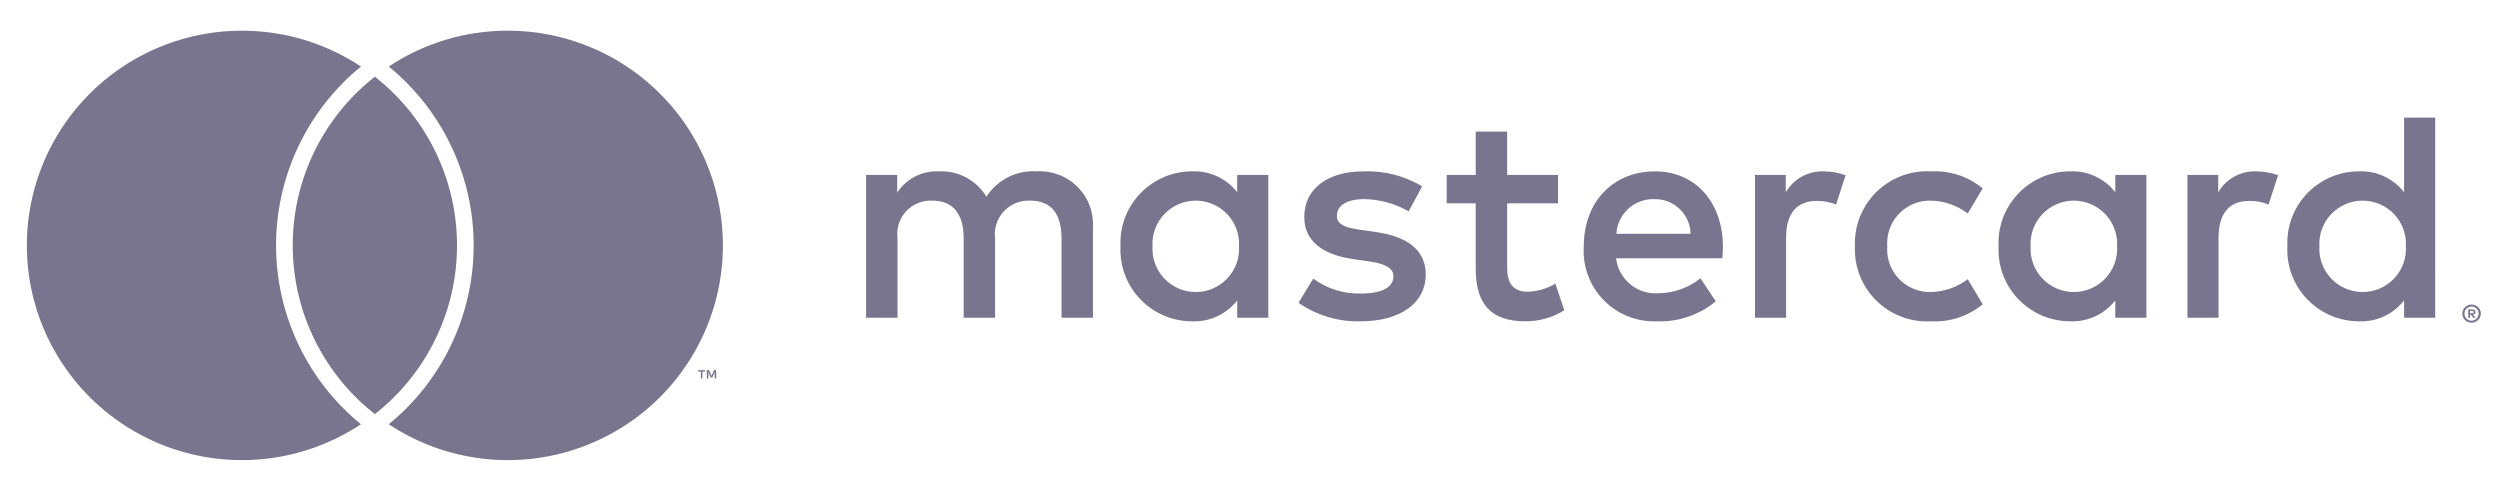 <svg width="163" height="32" viewBox="0 0 163 32" fill="none" xmlns="http://www.w3.org/2000/svg">
<g id="icon-payments-mastercard">
<path id="mc" d="M45.796 24.675V24.225H45.977V24.133H45.514V24.225H45.696V24.675H45.796ZM46.696 24.675V24.132H46.553L46.39 24.506L46.227 24.132H46.084V24.675H46.185V24.265L46.338 24.619H46.442L46.595 24.265V24.675H46.696ZM71.261 20.716V14.872C71.295 14.381 71.224 13.888 71.053 13.426C70.881 12.964 70.613 12.544 70.266 12.194C69.918 11.843 69.501 11.571 69.04 11.395C68.579 11.219 68.086 11.142 67.593 11.171C66.948 11.129 66.304 11.261 65.727 11.552C65.151 11.843 64.663 12.284 64.315 12.827C63.998 12.3 63.544 11.868 63.001 11.576C62.459 11.285 61.847 11.145 61.232 11.171C60.695 11.144 60.161 11.258 59.681 11.5C59.202 11.743 58.795 12.106 58.499 12.554V11.405H56.47V20.716H58.519V15.554C58.475 15.236 58.502 14.911 58.598 14.604C58.694 14.298 58.857 14.016 59.075 13.779C59.294 13.543 59.562 13.357 59.86 13.237C60.159 13.116 60.48 13.063 60.802 13.081C62.148 13.081 62.831 13.957 62.831 15.535V20.716H64.88V15.554C64.839 15.236 64.869 14.913 64.966 14.608C65.063 14.303 65.227 14.022 65.444 13.786C65.662 13.551 65.928 13.365 66.225 13.243C66.522 13.121 66.843 13.066 67.163 13.081C68.549 13.081 69.212 13.957 69.212 15.535V20.716H71.261ZM101.584 11.405H98.267V8.581H96.218V11.405H94.325V13.256H96.218V17.502C96.218 19.664 97.057 20.95 99.457 20.95C100.354 20.952 101.233 20.703 101.994 20.229L101.409 18.495C100.864 18.82 100.247 19 99.613 19.021C98.599 19.021 98.267 18.398 98.267 17.463V13.256H101.584L101.584 11.405ZM118.892 11.172C118.397 11.157 117.907 11.276 117.475 11.516C117.042 11.756 116.682 12.108 116.433 12.536V11.405H114.423V20.716H116.453V15.495C116.453 13.957 117.116 13.1 118.443 13.1C118.877 13.094 119.308 13.173 119.712 13.334L120.336 11.425C119.873 11.259 119.384 11.174 118.892 11.172H118.892ZM92.725 12.146C91.576 11.464 90.256 11.126 88.92 11.172C86.559 11.172 85.037 12.301 85.037 14.152C85.037 15.671 86.169 16.606 88.256 16.898L89.213 17.035C90.325 17.19 90.852 17.483 90.852 18.009C90.852 18.729 90.11 19.138 88.725 19.138C87.611 19.17 86.518 18.827 85.623 18.164L84.666 19.742C85.848 20.566 87.264 20.989 88.705 20.95C91.398 20.95 92.959 19.684 92.959 17.911C92.959 16.275 91.73 15.418 89.701 15.126L88.745 14.989C87.867 14.873 87.164 14.697 87.164 14.074C87.164 13.392 87.827 12.983 88.94 12.983C89.961 12.999 90.962 13.273 91.847 13.782L92.725 12.146ZM147.088 11.172C146.593 11.157 146.104 11.276 145.671 11.516C145.238 11.756 144.878 12.108 144.629 12.536V11.405H142.62V20.716H144.649V15.495C144.649 13.957 145.313 13.1 146.64 13.1C147.074 13.094 147.505 13.173 147.908 13.334L148.533 11.425C148.069 11.259 147.581 11.174 147.089 11.172H147.088ZM120.941 16.061C120.889 17.307 121.336 18.523 122.183 19.441C123.03 20.358 124.207 20.902 125.456 20.953C125.609 20.959 125.763 20.958 125.916 20.95C127.135 21.011 128.332 20.615 129.272 19.84L128.297 18.203C127.595 18.737 126.74 19.031 125.858 19.041C125.119 19.049 124.407 18.764 123.879 18.249C123.351 17.733 123.049 17.029 123.041 16.292C123.04 16.215 123.042 16.138 123.048 16.061C123.022 15.697 123.068 15.331 123.183 14.984C123.298 14.638 123.481 14.317 123.72 14.041C123.96 13.765 124.251 13.539 124.578 13.375C124.905 13.212 125.261 13.114 125.626 13.088C125.703 13.082 125.78 13.08 125.858 13.081C126.74 13.091 127.595 13.384 128.297 13.918L129.272 12.282C128.332 11.507 127.135 11.111 125.916 11.172C124.669 11.101 123.444 11.528 122.511 12.358C121.579 13.189 121.015 14.355 120.944 15.601C120.936 15.754 120.934 15.907 120.941 16.061ZM139.946 16.061V11.405H137.917V12.535C137.571 12.089 137.123 11.733 136.61 11.496C136.097 11.258 135.535 11.147 134.971 11.171C134.357 11.172 133.75 11.293 133.183 11.528C132.616 11.763 132.101 12.107 131.668 12.54C131.234 12.974 130.89 13.488 130.656 14.054C130.422 14.62 130.301 15.227 130.302 15.839C130.302 15.913 130.304 15.987 130.307 16.06C130.248 17.296 130.682 18.505 131.515 19.42C132.348 20.336 133.512 20.884 134.75 20.944C134.823 20.947 134.897 20.949 134.971 20.949C135.535 20.973 136.097 20.862 136.61 20.625C137.123 20.387 137.571 20.031 137.917 19.585V20.715H139.947L139.946 16.061ZM132.395 16.061C132.373 15.678 132.43 15.294 132.561 14.934C132.693 14.573 132.897 14.243 133.161 13.964C133.425 13.685 133.744 13.463 134.097 13.312C134.45 13.16 134.83 13.081 135.214 13.081C135.599 13.081 135.979 13.16 136.332 13.312C136.685 13.463 137.003 13.685 137.267 13.964C137.531 14.243 137.735 14.573 137.867 14.934C137.999 15.294 138.056 15.678 138.034 16.061C138.056 16.444 137.999 16.827 137.867 17.188C137.735 17.548 137.531 17.878 137.267 18.157C137.003 18.436 136.685 18.658 136.332 18.81C135.979 18.962 135.599 19.04 135.214 19.04C134.83 19.04 134.45 18.962 134.097 18.81C133.744 18.658 133.425 18.436 133.161 18.157C132.897 17.878 132.693 17.548 132.561 17.188C132.43 16.827 132.373 16.444 132.395 16.061ZM107.906 11.172C105.174 11.172 103.262 13.159 103.262 16.061C103.22 16.704 103.313 17.348 103.537 17.953C103.761 18.558 104.109 19.108 104.56 19.569C105.011 20.03 105.554 20.392 106.154 20.63C106.754 20.867 107.398 20.977 108.043 20.95C109.435 20.998 110.796 20.534 111.867 19.645L110.872 18.145C110.101 18.761 109.147 19.104 108.16 19.119C107.489 19.175 106.823 18.969 106.302 18.543C105.781 18.118 105.447 17.507 105.369 16.84H112.296C112.316 16.587 112.335 16.334 112.335 16.061C112.316 13.159 110.521 11.172 107.906 11.172H107.906ZM107.867 12.983C108.48 12.971 109.073 13.203 109.515 13.626C109.958 14.05 110.214 14.631 110.228 15.243H105.389C105.424 14.618 105.704 14.031 106.167 13.609C106.63 13.187 107.24 12.962 107.867 12.983ZM158.776 16.061V7.666H156.747V12.535C156.401 12.089 155.952 11.733 155.44 11.496C154.927 11.259 154.365 11.147 153.801 11.171C153.187 11.172 152.579 11.293 152.013 11.528C151.446 11.763 150.931 12.107 150.497 12.54C150.064 12.974 149.72 13.488 149.486 14.054C149.251 14.62 149.131 15.227 149.132 15.84C149.132 15.913 149.133 15.987 149.137 16.061C149.107 16.672 149.199 17.284 149.406 17.861C149.614 18.437 149.933 18.968 150.345 19.421C150.758 19.875 151.256 20.242 151.811 20.504C152.366 20.765 152.967 20.915 153.58 20.944C153.654 20.948 153.727 20.95 153.801 20.95C154.366 20.974 154.928 20.863 155.44 20.625C155.953 20.388 156.401 20.032 156.747 19.586V20.716H158.777L158.776 16.061ZM161.148 19.857C161.228 19.857 161.308 19.872 161.382 19.903C161.454 19.933 161.519 19.976 161.574 20.03C161.629 20.084 161.672 20.148 161.703 20.218C161.734 20.291 161.75 20.369 161.75 20.447C161.75 20.526 161.734 20.604 161.703 20.677C161.672 20.747 161.628 20.81 161.574 20.864C161.518 20.918 161.454 20.961 161.382 20.991C161.308 21.023 161.228 21.039 161.148 21.038C161.029 21.04 160.913 21.006 160.814 20.942C160.714 20.877 160.636 20.785 160.589 20.677C160.558 20.604 160.541 20.526 160.541 20.447C160.541 20.369 160.558 20.291 160.589 20.218C160.65 20.075 160.765 19.962 160.909 19.903C160.985 19.872 161.066 19.856 161.148 19.857V19.857ZM161.148 20.908C161.209 20.909 161.27 20.897 161.326 20.872C161.38 20.849 161.43 20.815 161.471 20.774C161.525 20.721 161.564 20.655 161.586 20.583C161.609 20.511 161.613 20.434 161.598 20.36C161.584 20.287 161.552 20.217 161.504 20.159C161.457 20.1 161.396 20.054 161.326 20.024C161.27 20 161.209 19.988 161.148 19.989C161.085 19.988 161.023 20 160.966 20.024C160.896 20.054 160.835 20.1 160.788 20.158C160.74 20.217 160.708 20.286 160.693 20.36C160.679 20.434 160.683 20.51 160.704 20.582C160.726 20.654 160.765 20.72 160.819 20.774C160.861 20.816 160.911 20.849 160.966 20.872C161.023 20.896 161.085 20.909 161.148 20.908V20.908ZM161.183 20.171C161.241 20.168 161.298 20.184 161.346 20.218C161.364 20.234 161.379 20.253 161.389 20.276C161.399 20.298 161.404 20.322 161.403 20.346C161.404 20.367 161.4 20.388 161.392 20.407C161.384 20.427 161.372 20.444 161.357 20.459C161.321 20.491 161.275 20.51 161.227 20.513L161.407 20.72H161.266L161.1 20.514H161.046V20.72H160.928V20.171L161.183 20.171ZM161.046 20.274V20.42H161.181C161.207 20.422 161.233 20.416 161.255 20.402C161.264 20.396 161.272 20.388 161.276 20.378C161.281 20.368 161.283 20.358 161.282 20.347C161.283 20.336 161.281 20.325 161.276 20.316C161.271 20.306 161.264 20.298 161.255 20.292C161.233 20.279 161.207 20.273 161.181 20.274L161.046 20.274ZM151.225 16.061C151.203 15.678 151.26 15.294 151.391 14.934C151.523 14.573 151.727 14.243 151.991 13.964C152.255 13.686 152.574 13.463 152.927 13.312C153.28 13.16 153.66 13.081 154.044 13.081C154.429 13.081 154.809 13.16 155.162 13.312C155.515 13.463 155.833 13.686 156.097 13.964C156.361 14.243 156.565 14.573 156.697 14.934C156.829 15.294 156.886 15.678 156.864 16.061C156.886 16.444 156.829 16.827 156.697 17.188C156.565 17.548 156.361 17.878 156.097 18.157C155.833 18.436 155.515 18.658 155.162 18.81C154.809 18.962 154.429 19.04 154.044 19.04C153.66 19.04 153.28 18.962 152.927 18.81C152.574 18.658 152.255 18.436 151.991 18.157C151.727 17.878 151.523 17.548 151.391 17.188C151.26 16.827 151.203 16.444 151.225 16.061ZM82.695 16.061V11.405H80.666V12.535C80.32 12.089 79.871 11.733 79.359 11.496C78.846 11.258 78.284 11.147 77.72 11.171C77.106 11.172 76.498 11.293 75.932 11.528C75.365 11.763 74.85 12.107 74.417 12.54C73.983 12.973 73.639 13.488 73.405 14.054C73.171 14.62 73.05 15.227 73.051 15.839C73.051 15.913 73.052 15.987 73.056 16.061C72.996 17.296 73.431 18.505 74.264 19.421C75.097 20.337 76.26 20.885 77.498 20.944C77.572 20.948 77.646 20.95 77.719 20.95C78.284 20.974 78.846 20.863 79.359 20.625C79.871 20.388 80.32 20.032 80.666 19.586V20.716H82.695L82.695 16.061ZM75.144 16.061C75.122 15.678 75.179 15.294 75.311 14.934C75.443 14.573 75.647 14.243 75.911 13.964C76.175 13.686 76.493 13.463 76.846 13.312C77.199 13.16 77.579 13.081 77.964 13.081C78.348 13.081 78.728 13.16 79.081 13.312C79.434 13.463 79.752 13.686 80.016 13.964C80.281 14.243 80.485 14.573 80.616 14.934C80.748 15.294 80.805 15.678 80.783 16.061C80.805 16.444 80.748 16.827 80.616 17.188C80.485 17.548 80.281 17.878 80.016 18.157C79.752 18.436 79.434 18.658 79.081 18.81C78.728 18.962 78.348 19.04 77.964 19.04C77.579 19.04 77.199 18.962 76.846 18.81C76.493 18.658 76.175 18.436 75.911 18.157C75.647 17.878 75.443 17.548 75.311 17.188C75.179 16.827 75.122 16.444 75.144 16.061ZM23.198 27.38C23.308 27.475 23.424 27.567 23.537 27.66C21.424 29.061 18.971 29.865 16.437 29.984C13.903 30.104 11.384 29.535 9.148 28.338C6.912 27.142 5.044 25.362 3.741 23.19C2.438 21.017 1.75 18.532 1.75 16C1.75 13.468 2.438 10.983 3.741 8.81C5.044 6.637 6.912 4.858 9.148 3.661C11.384 2.465 13.903 1.896 16.437 2.016C18.971 2.135 21.424 2.938 23.537 4.34C23.424 4.433 23.309 4.524 23.198 4.62C21.566 6.035 20.257 7.783 19.36 9.746C18.463 11.709 17.999 13.842 17.999 16C17.999 18.157 18.463 20.29 19.36 22.253C20.257 24.217 21.566 25.965 23.198 27.38L23.198 27.38ZM33.109 2C30.346 1.996 27.644 2.81 25.345 4.34C25.459 4.433 25.574 4.524 25.684 4.62C27.316 6.034 28.625 7.783 29.522 9.746C30.419 11.709 30.883 13.842 30.883 15.999C30.883 18.157 30.419 20.29 29.522 22.253C28.625 24.216 27.316 25.964 25.684 27.379C25.574 27.474 25.459 27.566 25.345 27.659C27.168 28.869 29.248 29.635 31.421 29.898C33.594 30.161 35.798 29.913 37.857 29.173C39.917 28.433 41.774 27.223 43.281 25.638C44.788 24.054 45.902 22.139 46.535 20.048C47.167 17.957 47.301 15.746 46.925 13.594C46.549 11.442 45.673 9.408 44.369 7.654C43.064 5.9 41.366 4.475 39.411 3.493C37.456 2.512 35.297 2 33.109 2ZM24.442 4.999C24.261 5.141 24.084 5.287 23.911 5.437C22.396 6.751 21.181 8.373 20.348 10.195C19.515 12.018 19.085 13.997 19.085 16C19.085 18.003 19.515 19.983 20.348 21.805C21.181 23.627 22.396 25.25 23.911 26.563C24.084 26.714 24.261 26.86 24.442 27.002C24.622 26.86 24.799 26.713 24.972 26.563C26.487 25.25 27.702 23.627 28.535 21.805C29.367 19.983 29.798 18.003 29.798 16C29.798 13.997 29.367 12.018 28.535 10.195C27.702 8.373 26.487 6.751 24.972 5.437C24.799 5.287 24.622 5.141 24.442 4.999Z" fill="#7A758E"/>
</g>
</svg>
